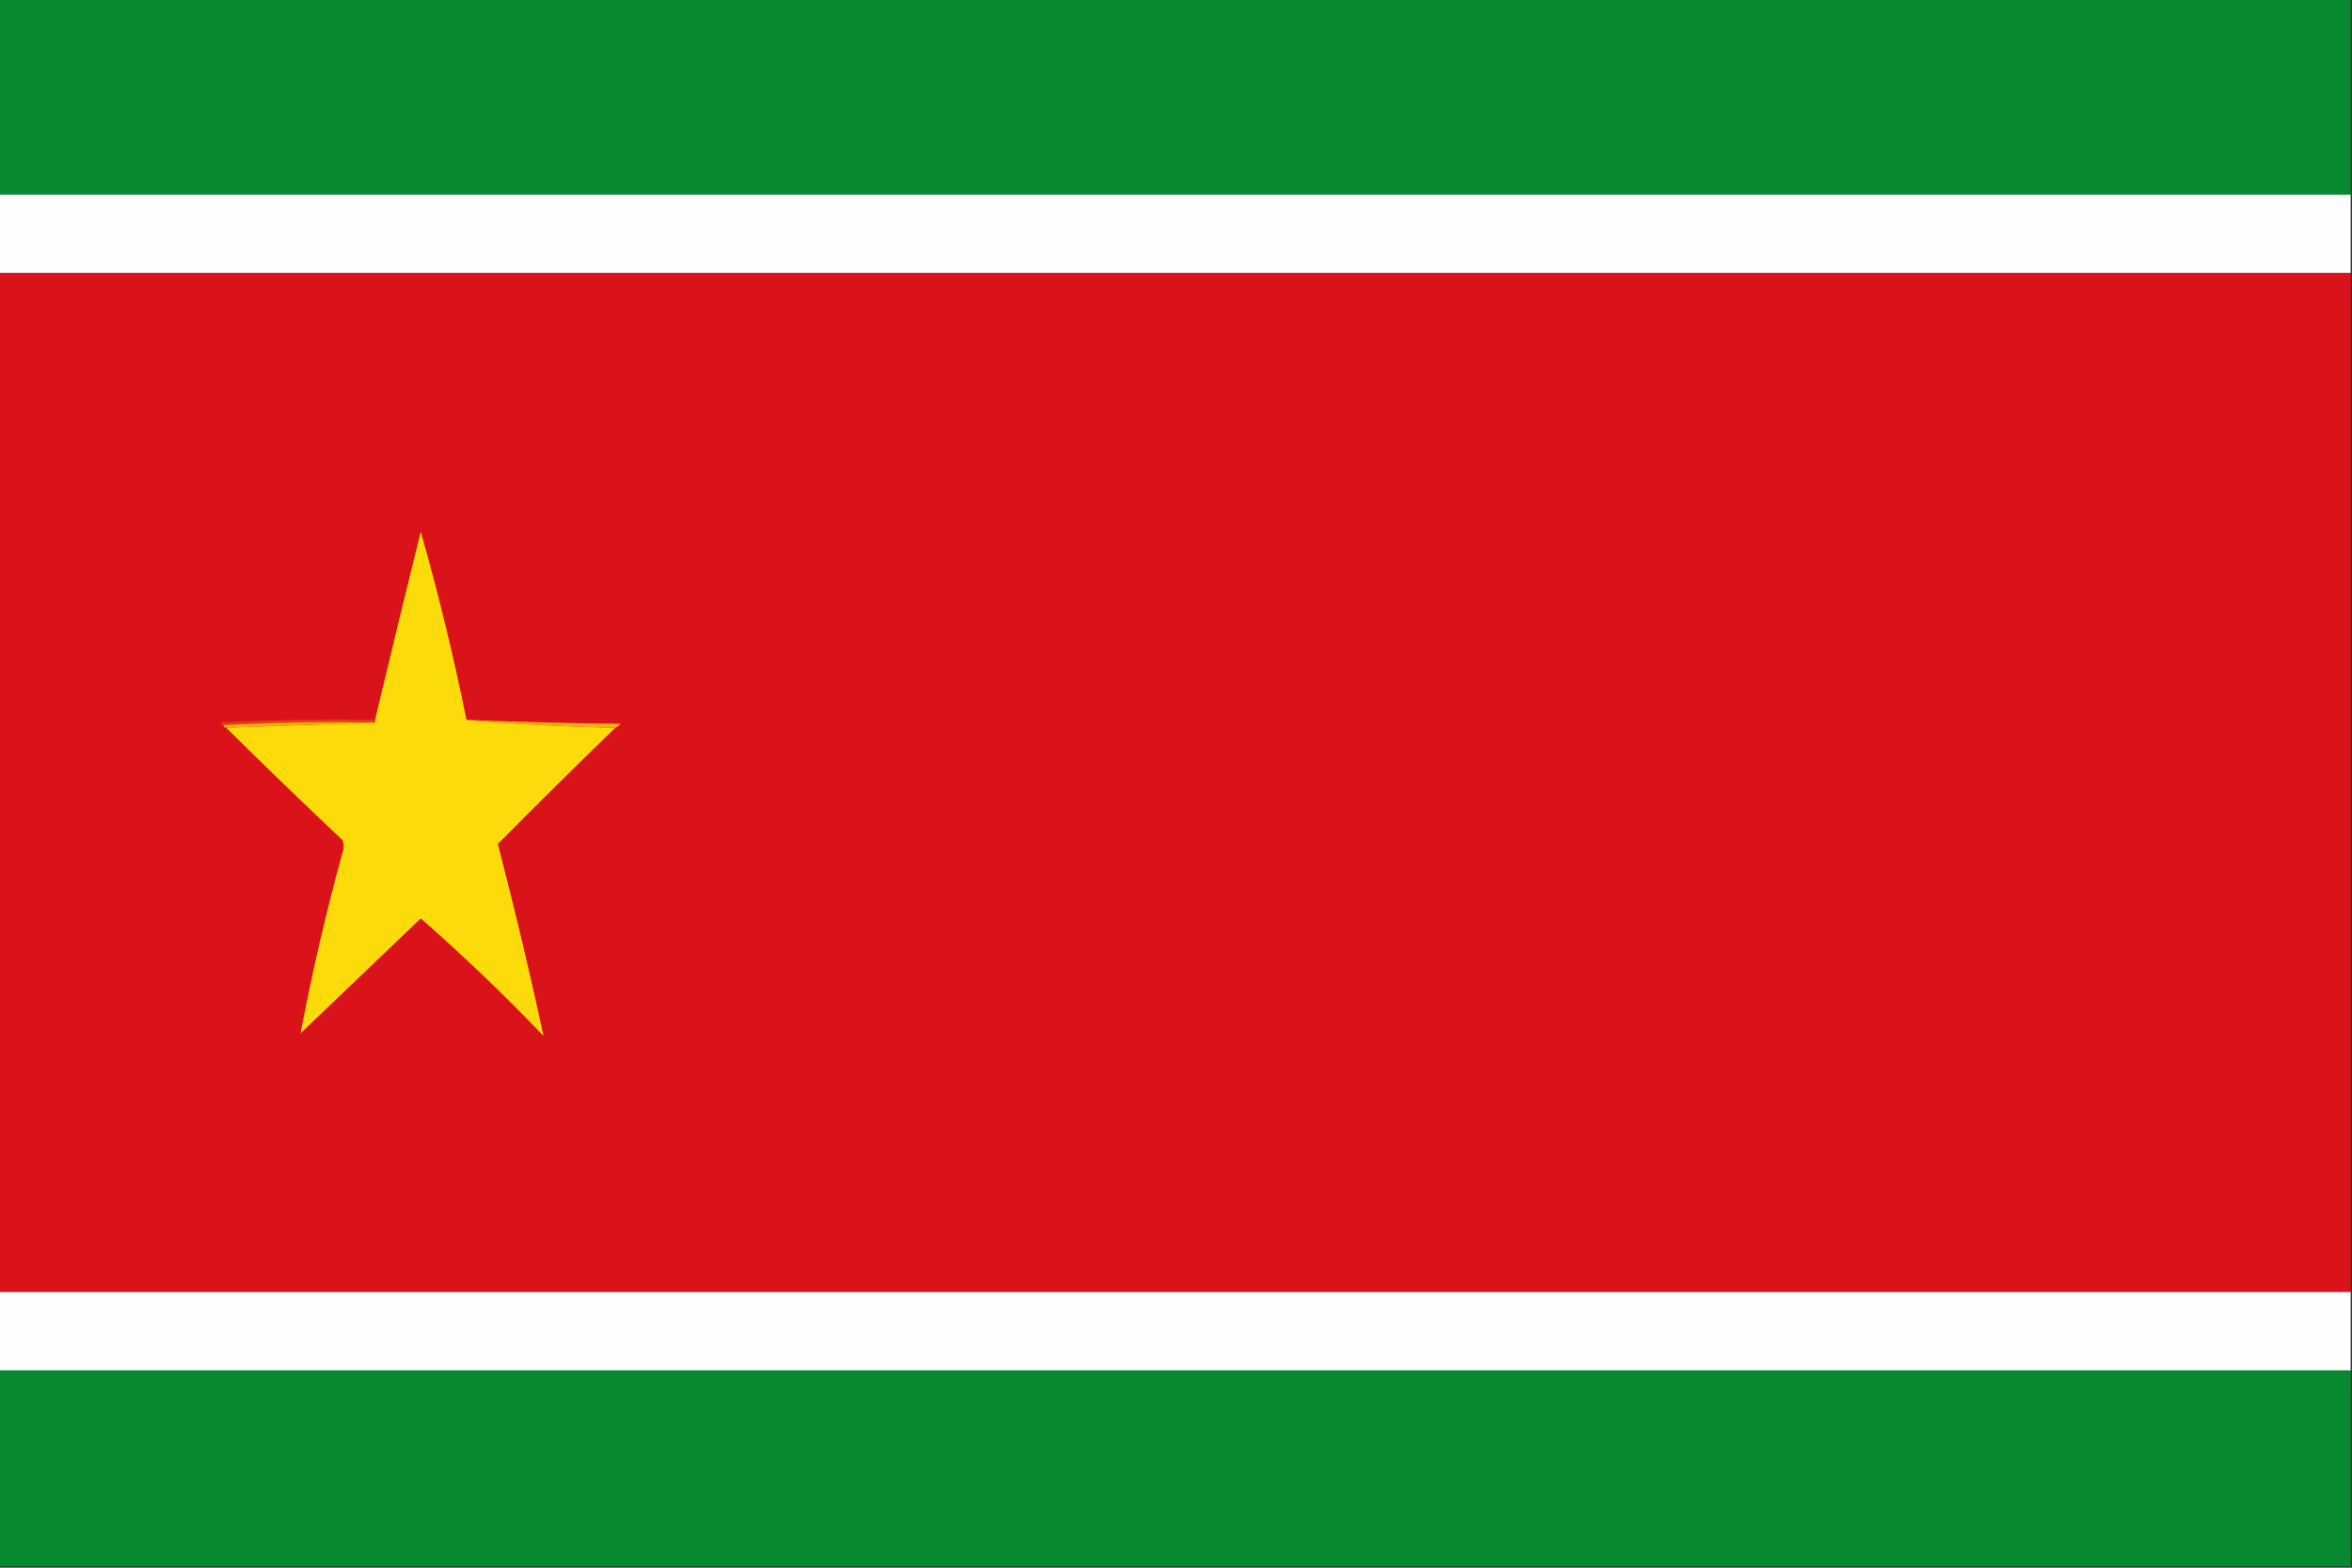 <?xml version="1.0" encoding="UTF-8"?>
<!DOCTYPE svg PUBLIC "-//W3C//DTD SVG 1.1//EN" "http://www.w3.org/Graphics/SVG/1.1/DTD/svg11.dtd">
<svg xmlns="http://www.w3.org/2000/svg" version="1.1" width="900px" height="600px" style="shape-rendering:geometricPrecision; text-rendering:geometricPrecision; image-rendering:optimizeQuality; fill-rule:evenodd; clip-rule:evenodd" xmlns:xlink="http://www.w3.org/1999/xlink">
<rect width="100%" height="100%" fill="#333333" stroke="none"/>
<g><path style="opacity:1" fill="#078930" d="M -0.5,-0.5 C 299.5,-0.5 599.5,-0.5 899.5,-0.5C 899.5,24.5 899.5,49.5 899.5,74.5C 599.5,74.5 299.5,74.5 -0.5,74.5C -0.5,49.5 -0.5,24.5 -0.5,-0.5 Z"/></g>
<g><path style="opacity:1" fill="#fefefe" d="M -0.5,74.5 C 299.5,74.5 599.5,74.5 899.5,74.5C 899.5,84.5 899.5,94.5 899.5,104.5C 599.5,104.5 299.5,104.5 -0.5,104.5C -0.5,94.5 -0.5,84.5 -0.5,74.5 Z"/></g>
<g><path style="opacity:1" fill="#da121a" d="M -0.5,104.5 C 299.5,104.5 599.5,104.5 899.5,104.5C 899.5,234.5 899.5,364.5 899.5,494.5C 599.5,494.5 299.5,494.5 -0.5,494.5C -0.5,364.5 -0.5,234.5 -0.5,104.5 Z"/></g>
<g><path style="opacity:1" fill="#fbdb09" d="M 178.5,275.5 C 197.311,277.163 216.311,278.163 235.5,278.5C 220.329,293.171 205.329,308.004 190.5,323C 196.854,347.447 202.687,371.947 208,396.5C 192.928,380.758 177.261,365.758 161,351.5C 145.679,366.154 130.345,380.821 115,395.5C 119.394,372.346 124.728,349.346 131,326.5C 131.667,324.833 131.667,323.167 131,321.5C 115.994,307.327 101.161,292.994 86.5,278.5C 105.5,277.833 124.5,277.167 143.5,276.5C 143.5,276.167 143.5,275.833 143.5,275.5C 149.225,251.489 155.058,227.489 161,203.5C 167.774,227.264 173.608,251.264 178.5,275.5 Z"/></g>
<g><path style="opacity:1" fill="#e13f15" d="M 143.5,275.5 C 143.5,275.833 143.5,276.167 143.5,276.5C 123.993,276.17 104.659,276.503 85.5,277.5C 84.957,277.44 84.624,277.107 84.5,276.5C 104.155,275.5 123.822,275.167 143.5,275.5 Z"/></g>
<g><path style="opacity:1" fill="#f4b00d" d="M 143.5,276.5 C 124.5,277.167 105.5,277.833 86.5,278.5C 85.833,278.5 85.5,278.167 85.5,277.5C 104.659,276.503 123.993,276.17 143.5,276.5 Z"/></g>
<g><path style="opacity:1" fill="#f5b10d" d="M 178.5,275.5 C 198.094,276.321 217.76,276.821 237.5,277C 236.956,277.717 236.289,278.217 235.5,278.5C 216.311,278.163 197.311,277.163 178.5,275.5 Z"/></g>
<g><path style="opacity:1" fill="#fefefe" d="M -0.5,494.5 C 299.5,494.5 599.5,494.5 899.5,494.5C 899.5,504.5 899.5,514.5 899.5,524.5C 599.5,524.5 299.5,524.5 -0.5,524.5C -0.5,514.5 -0.5,504.5 -0.5,494.5 Z"/></g>
<g><path style="opacity:1" fill="#078930" d="M -0.5,524.5 C 299.5,524.5 599.5,524.5 899.5,524.5C 899.5,549.5 899.5,574.5 899.5,599.5C 599.5,599.5 299.5,599.5 -0.5,599.5C -0.5,574.5 -0.5,549.5 -0.5,524.5 Z"/></g>
</svg>
